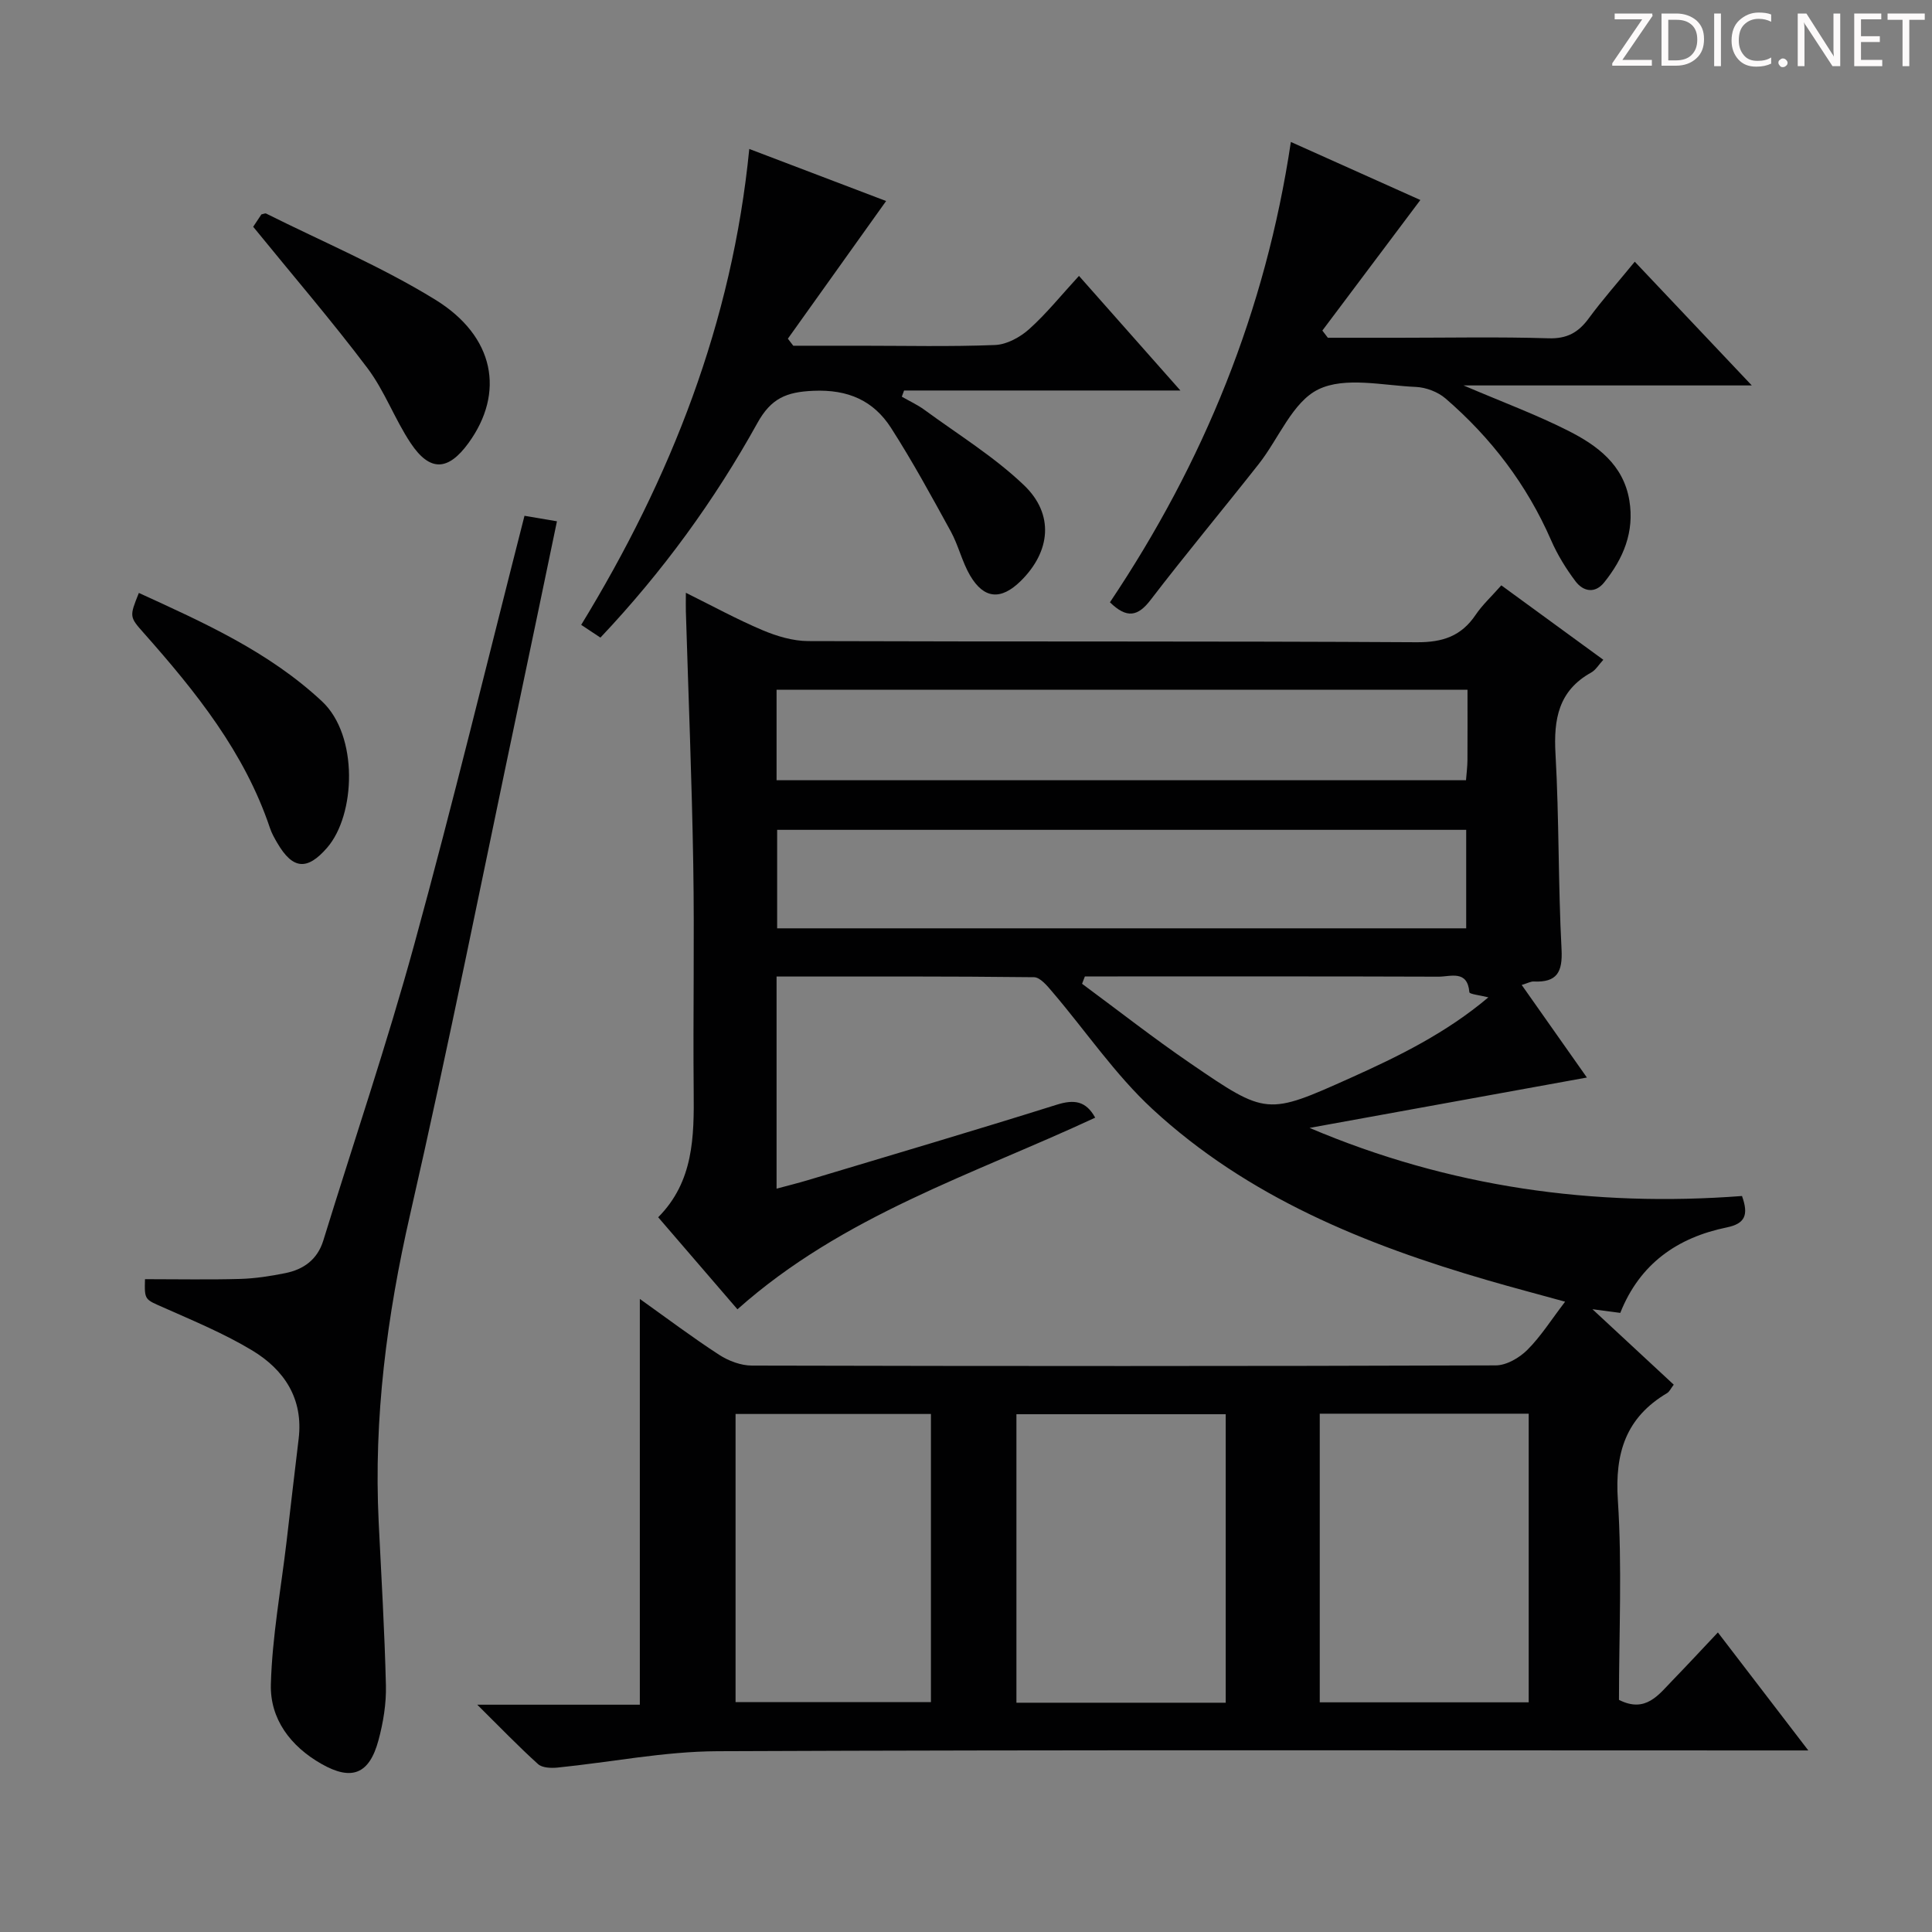 <svg enable-background="new 0 0 400 400" viewBox="0 0 400 400" xmlns="http://www.w3.org/2000/svg"><rect x="0" y="0" width="400" height="400" fill="#808080" stroke="none"/><g fill="#fcfafa"><path d="m342.2 3.2-6.3 9.2h6.1v1.2h-8.2v-.5l6.2-9.1h-5.7v-1.2h7.8v.4z"/><path d="m344 13.7v-10.9h3.1c1.6 0 3 .5 4.1 1.4 1.1 1 1.6 2.2 1.6 3.9s-.5 3-1.6 4-2.5 1.5-4.2 1.5h-3zm1.4-9.6v8.4h1.6c1.4 0 2.5-.4 3.2-1.1.8-.8 1.2-1.8 1.2-3.2s-.4-2.4-1.2-3.1-1.8-1-3.1-1z"/><path d="m356.3 2.8v10.9h-1.4v-10.9z"/><path d="m366.6 13.2c-.8.4-1.8.6-3 .6-1.6 0-2.8-.5-3.7-1.5s-1.4-2.3-1.4-3.9c0-1.7.5-3.2 1.6-4.2s2.4-1.6 4-1.6c1 0 1.9.1 2.6.4v1.5c-.8-.4-1.6-.6-2.6-.6-1.2 0-2.2.4-3 1.2s-1.1 1.9-1.1 3.3c0 1.3.4 2.3 1.1 3.1s1.6 1.1 2.8 1.1c1.1 0 2-.2 2.8-.7v1.3z"/><path d="m368.2 13c0-.3.1-.5.3-.6.2-.2.4-.3.6-.3.3 0 .5.1.7.3s.3.4.3.6-.1.5-.3.6c-.2.2-.4.3-.7.3s-.5-.1-.6-.3c-.2-.2-.3-.4-.3-.6z"/><path d="m381.1 13.7h-1.7l-5.5-8.4c-.2-.2-.3-.5-.4-.7 0 .2.1.8.1 1.5v7.6h-1.4v-10.9h1.8l5.3 8.3c.3.4.4.6.4.8 0-.3-.1-.8-.1-1.6v-7.5h1.4v10.9z"/><path d="m389.7 13.7h-5.8v-10.9h5.6v1.2h-4.2v3.5h3.9v1.2h-3.9v3.7h4.4z"/><path d="m398.4 4.1h-3.1v9.6h-1.4v-9.6h-3.1v-1.3h7.7v1.3z"/></g><path d="m98.81 352.94h33.66c0-28.15 0-55.8 0-84.01 5.61 4 10.88 7.97 16.41 11.56 1.95 1.27 4.52 2.24 6.81 2.24 51.33.12 102.66.14 153.99-.04 2.22-.01 4.89-1.56 6.54-3.21 2.79-2.78 4.94-6.22 7.82-9.98-5.62-1.55-10.79-2.91-15.92-4.4-25.45-7.39-49.78-17.24-69.53-35.49-7.73-7.15-13.77-16.12-20.66-24.19-1.07-1.26-2.55-3.09-3.86-3.1-17.64-.21-35.28-.14-53.29-.14v43.92c2.25-.61 4.4-1.14 6.51-1.77 17.17-5.16 34.36-10.23 51.46-15.6 3.62-1.14 6.07-.83 8 2.67-25.24 11.76-52.27 20.25-74.07 39.68-5.06-5.87-10.55-12.26-16.41-19.06 7.35-7.39 7.44-16.67 7.35-26.1-.15-15.66.17-31.34-.09-47-.29-17.46-1-34.92-1.53-52.38-.03-.99 0-1.98 0-3.81 5.59 2.77 10.62 5.52 15.87 7.74 2.96 1.25 6.3 2.25 9.47 2.26 42 .15 84-.01 126 .24 5.38.03 9.2-1.27 12.18-5.68 1.38-2.05 3.25-3.76 5.31-6.1 7.01 5.12 13.94 10.17 21.12 15.41-.96 1.03-1.57 2.12-2.51 2.64-6.79 3.77-7.8 9.68-7.39 16.86.76 13.45.54 26.96 1.25 40.42.25 4.76-.94 6.91-5.76 6.69-.6-.03-1.21.33-2.49.71 4.68 6.65 9.13 12.96 13.5 19.17-19.16 3.48-38.29 6.95-57.42 10.43 28.9 12.28 58.79 16.44 89.53 14.1 1.43 3.96.6 5.73-3.14 6.5-10.23 2.1-18.01 7.51-22.06 17.7-1.67-.22-3.23-.42-5.76-.76 6.02 5.58 11.35 10.53 16.83 15.62-.6.78-.88 1.45-1.38 1.75-8.52 5.05-10.84 12.38-10.19 22.15.9 13.75.23 27.61.23 41.36 5.52 2.8 8.19-1.05 11.13-4.08 3-3.09 5.92-6.25 9.35-9.88 6.31 8.24 12.12 15.81 18.72 24.43-3.08 0-4.98 0-6.88 0-73 0-146-.15-218.99.16-11.04.05-22.06 2.28-33.1 3.39-1.33.13-3.16.06-4.02-.72-4.04-3.64-7.81-7.57-12.59-12.3zm204.75-181.13c-47.74 0-95.22 0-142.66 0v20.39h142.66c0-6.97 0-13.56 0-20.39zm-142.78-10.27h142.74c.12-1.54.29-2.83.3-4.12.03-4.78.01-9.57.01-14.61-47.99 0-95.47 0-143.05 0zm92.99 131.26c-14.62 0-29.01 0-43.33 0v59.73h43.33c0-20.05 0-39.8 0-59.73zm19.47 59.65h43.26c0-20.08 0-39.78 0-59.76-14.55 0-28.78 0-43.26 0zm-120.95-59.7v59.65h40.45c0-20.05 0-39.68 0-59.65-13.46 0-26.71 0-40.45 0zm72.32-90.58c-.19.5-.39 1.01-.58 1.51 7.46 5.51 14.77 11.24 22.42 16.47 15.79 10.81 15.89 10.77 33.23 2.99 9.95-4.47 19.73-9.27 28.47-16.65-1.75-.44-3.89-.66-3.93-1.05-.39-4.7-3.91-3.22-6.38-3.23-22.15-.08-44.29-.05-66.44-.05-2.26.01-4.52.01-6.79.01z" fill="#010102"/><path d="m30.02 264.84c6.8 0 13.24.13 19.67-.05 3.14-.09 6.29-.58 9.37-1.2 3.8-.76 6.66-2.81 7.88-6.76 6.3-20.43 13.18-40.7 18.83-61.3 8.03-29.26 15.16-58.76 22.82-88.74 1.99.34 4.14.7 6.72 1.14-2.75 13.18-5.36 25.81-8.03 38.43-7.39 35.04-14.39 70.17-22.37 105.08-4.81 21.04-7.56 42.11-6.51 63.66.55 11.29 1.23 22.57 1.5 33.86.09 3.76-.55 7.65-1.53 11.3-1.9 7.1-5.57 8.5-11.83 4.93-6.4-3.64-10.66-9.31-10.46-16.47.27-9.87 2.09-19.7 3.25-29.55.83-7.09 1.64-14.18 2.5-21.26 1.01-8.33-2.98-14.31-9.62-18.32-5.79-3.49-12.12-6.11-18.33-8.87-3.9-1.72-3.99-1.52-3.86-5.88z" fill="#010102"/><path d="m229.8 124.7c19.41-28.95 32.23-60.33 37.46-95.31 9.43 4.23 18.46 8.28 26.81 12.02-6.82 9.08-13.55 18.06-20.29 27.03.38.5.76.99 1.14 1.49h14.73c10.33 0 20.66-.21 30.97.11 3.81.12 6.16-1.2 8.3-4.11 2.85-3.88 6.06-7.49 9.54-11.75 7.98 8.44 15.74 16.65 24.23 25.62-20.1 0-39.14 0-59.68 0 8.2 3.5 15.13 6.07 21.69 9.39 5.98 3.03 11.41 7 12.64 14.42 1.08 6.53-1.25 12.04-5.21 16.97-1.91 2.38-4.33 1.9-5.94-.23-1.98-2.63-3.75-5.51-5.06-8.52-5.02-11.5-12.42-21.2-21.86-29.34-1.58-1.36-4.04-2.29-6.13-2.38-6.82-.29-14.67-2.18-20.19.51-5.35 2.61-8.2 10.19-12.34 15.45-7.41 9.41-15.09 18.61-22.37 28.11-2.64 3.46-4.93 3.94-8.44.52z" fill="#010102"/><path d="m124.31 132.01c-1.35-.89-2.53-1.68-3.98-2.64 18.58-30.4 31.26-62.62 34.8-98.53 9.87 3.76 19.43 7.39 28.33 10.78-6.86 9.61-13.6 19.06-20.34 28.5.37.49.75.98 1.12 1.46h13.8c9.33 0 18.67.22 27.98-.15 2.43-.1 5.19-1.61 7.07-3.3 3.57-3.2 6.6-6.99 10.3-11.01 6.86 7.76 13.62 15.39 21 23.73-19.57 0-38.39 0-57.21 0-.16.43-.31.85-.47 1.28 1.58.91 3.25 1.67 4.71 2.74 6.94 5.09 14.39 9.67 20.57 15.57 6.35 6.06 5.51 13.77-.66 19.85-4.08 4.01-7.61 3.76-10.49-1.15-1.66-2.84-2.4-6.2-3.98-9.1-3.97-7.24-7.93-14.51-12.38-21.45-3.64-5.66-8.9-7.99-16.07-7.68-5.6.24-8.76 1.54-11.61 6.69-8.89 16.04-19.65 30.82-32.49 44.41z" fill="#010102"/><path d="m28.75 122.76c13.43 6.15 26.83 12.12 37.89 22.42 7.64 7.11 6.99 23.55 1.08 30.34-4.11 4.73-7.09 4.53-10.31-.99-.59-1-1.17-2.04-1.53-3.13-5.26-15.65-15.33-28.17-26.06-40.28-3.05-3.43-3.04-3.44-1.07-8.36z" fill="#010102"/><path d="m52.42 46.95c.29-.43 1.01-1.52 1.7-2.56.39-.07.77-.28.99-.17 11.71 5.85 23.86 10.97 34.97 17.8 12.38 7.61 14.47 19.31 6.92 29.7-4.22 5.81-8 6-11.99 0-3.3-4.96-5.37-10.77-8.93-15.5-7.37-9.78-15.38-19.09-23.66-29.27z" fill="#010102"/></svg>
